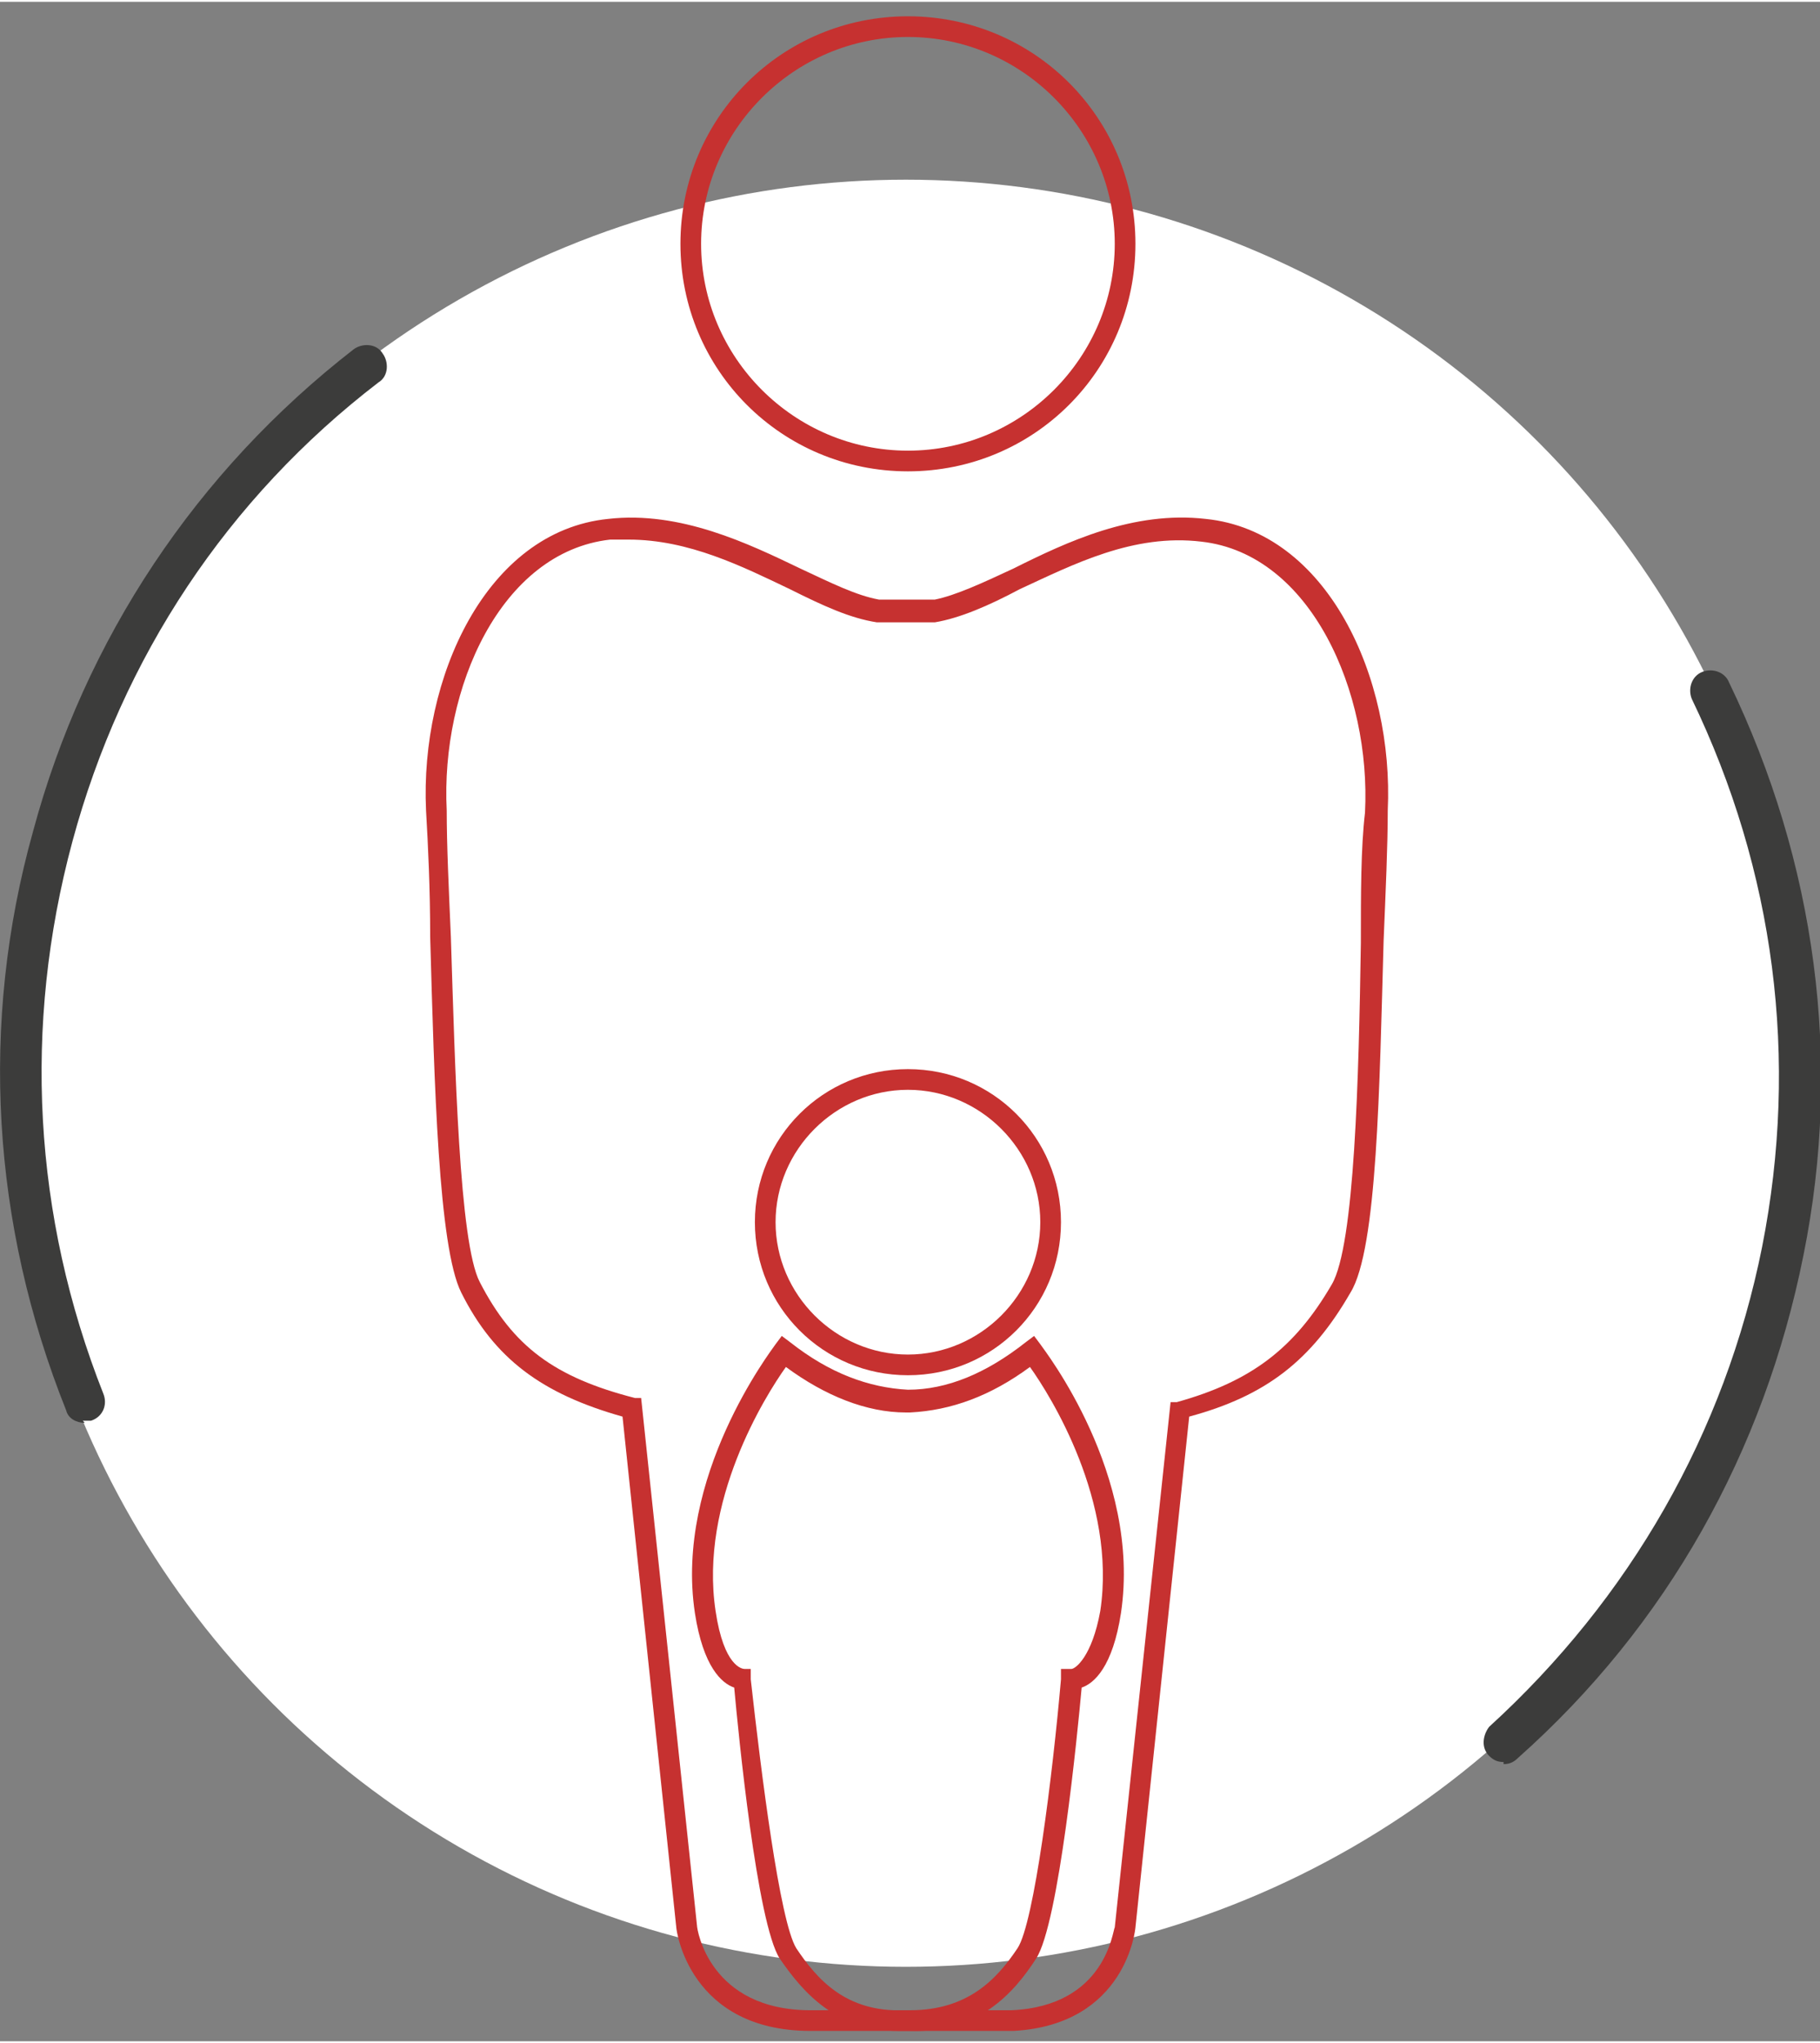 <?xml version="1.0" encoding="UTF-8"?>
<svg xmlns="http://www.w3.org/2000/svg" id="Ebene_1" data-name="Ebene 1" version="1.1" viewBox="0 0 88 98.6" width="196" height="220">
  <rect x="0" y="0" width="88" height="98.6" fill="#808080" stroke="none"/>
  <defs>
    <style>
      .cls-1 {
        fill: #3c3c3b;
      }

      .cls-1, .cls-2, .cls-3 {
        stroke-width: 0px;
      }

      .cls-2 {
        fill: #c63130;
      }

      .cls-3 {
        fill: #fff;
      }
    </style>
  </defs>
  <g>
    <circle class="cls-3" cx="43.8" cy="51.8" r="43.2"/>
    <g>
      <path class="cls-1" d="M4.1,68.7c-.4,0-.8-.2-.9-.6C-.4,59.1-1,49.4,1.6,40.1c2.5-9.3,7.9-17.4,15.5-23.3.4-.3,1.1-.3,1.4.2.3.4.3,1.1-.2,1.4-7.3,5.6-12.4,13.3-14.8,22.2-2.4,8.9-1.9,18.1,1.5,26.7.2.5,0,1.1-.6,1.3-.1,0-.2,0-.4,0Z"/>
      <path class="cls-1" d="M72.7,85.1c-.3,0-.5-.1-.7-.3-.4-.4-.3-1,0-1.4,6.8-6.2,11.4-14.2,13.2-23.2,1.8-9.1.6-18.2-3.4-26.5-.2-.5,0-1.1.5-1.3.5-.2,1.1,0,1.3.5,4.2,8.7,5.5,18.3,3.6,27.7-1.9,9.5-6.6,17.9-13.8,24.3-.2.2-.4.3-.7.3Z"/>
    </g>
  </g>
  <g>
    <path class="cls-2" d="M43.9,66.4c-4.1,0-7.4-3.3-7.4-7.4s3.3-7.4,7.4-7.4,7.4,3.3,7.4,7.4-3.3,7.4-7.4,7.4ZM43.9,52.6c-3.5,0-6.4,2.9-6.4,6.4s2.9,6.4,6.4,6.4,6.4-2.9,6.4-6.4-2.9-6.4-6.4-6.4Z"/>
    <path class="cls-2" d="M43.9,22.7c-6.1,0-11-4.9-11-11S37.8.7,43.9.7s11,4.9,11,11-4.9,11-11,11ZM43.9,1.7c-5.5,0-10,4.5-10,10s4.5,10,10,10,10-4.5,10-10S49.4,1.7,43.9,1.7Z"/>
    <path class="cls-2" d="M43.5,98.1c-3.1,0-4.7-1.9-5.8-3.5-1.1-1.7-2-10.9-2.2-13.1-.6-.2-1.5-1-1.9-3.6-1-6.6,3.7-12.7,3.9-13l.3-.4.4.3c1.9,1.5,3.8,2.2,5.7,2.3,1.9,0,3.8-.8,5.7-2.3l.4-.3.3.4c.2.3,4.9,6.3,3.9,13-.4,2.6-1.3,3.4-1.9,3.6-.2,2.2-1.1,11.4-2.2,13.1-1.1,1.7-2.8,3.6-6.1,3.5,0,0,0,0,0,0,0,0-.2,0-.3,0ZM36.3,80.6v.5c.5,4.5,1.4,11.7,2.2,13,1,1.5,2.4,3.1,5.2,3h0s.3,0,.3,0c2.8,0,4.2-1.5,5.2-3,.8-1.2,1.7-8.4,2.1-13v-.5s.5,0,.5,0c.2,0,1-.6,1.4-2.8.8-5.3-2.4-10.4-3.4-11.8-1.9,1.4-3.8,2.1-5.8,2.2h0s0,0,0,0h-.2s0,0,0,0h0c-1.9,0-3.9-.8-5.8-2.2-1,1.4-4.2,6.5-3.4,11.8.4,2.7,1.3,2.8,1.4,2.8h.5Z"/>
    <path class="cls-2" d="M39.2,98.1c-5.9,0-6.5-4.9-6.5-5l-2.6-24.7c-3.9-1.1-6.2-2.8-7.8-6-1.1-2.2-1.3-10.1-1.5-17.2,0-2.3-.1-4.4-.2-6.1-.3-6.4,2.9-13.5,8.8-14.1,3.5-.4,6.8,1.2,9.3,2.4,1.5.7,2.7,1.3,3.8,1.5h2.7c1-.2,2.3-.8,3.8-1.5,2.6-1.3,5.8-2.8,9.3-2.4,5.9.6,9.1,7.7,8.8,14.1,0,1.7-.1,3.9-.2,6.3-.2,7-.3,14.9-1.6,17-1.9,3.3-4.1,5-7.8,6l-2.6,24.7s-.4,4.7-5.9,5h-9.7ZM30.5,26c-.3,0-.7,0-1,0-5.3.6-8.2,7.2-7.9,13.1,0,1.7.1,3.8.2,6.1.2,6.2.4,14.8,1.4,16.7,1.6,3.1,3.6,4.6,7.5,5.6h.3c0,0,2.7,25.5,2.7,25.5,0,.2.6,4.1,5.5,4.1h9.7c4.6-.2,4.9-3.9,5-4l2.7-25.4h.3c3.6-1,5.7-2.6,7.5-5.7,1.1-1.9,1.3-10,1.4-16.5,0-2.4,0-4.6.2-6.3.3-5.8-2.6-12.5-7.9-13.1-3.3-.4-6.2,1.1-8.8,2.3-1.5.8-2.9,1.4-4.1,1.6h-2.8c-1.3-.2-2.6-.8-4.2-1.6-2.3-1.1-4.9-2.4-7.8-2.4Z"/>
  </g>
</svg>
